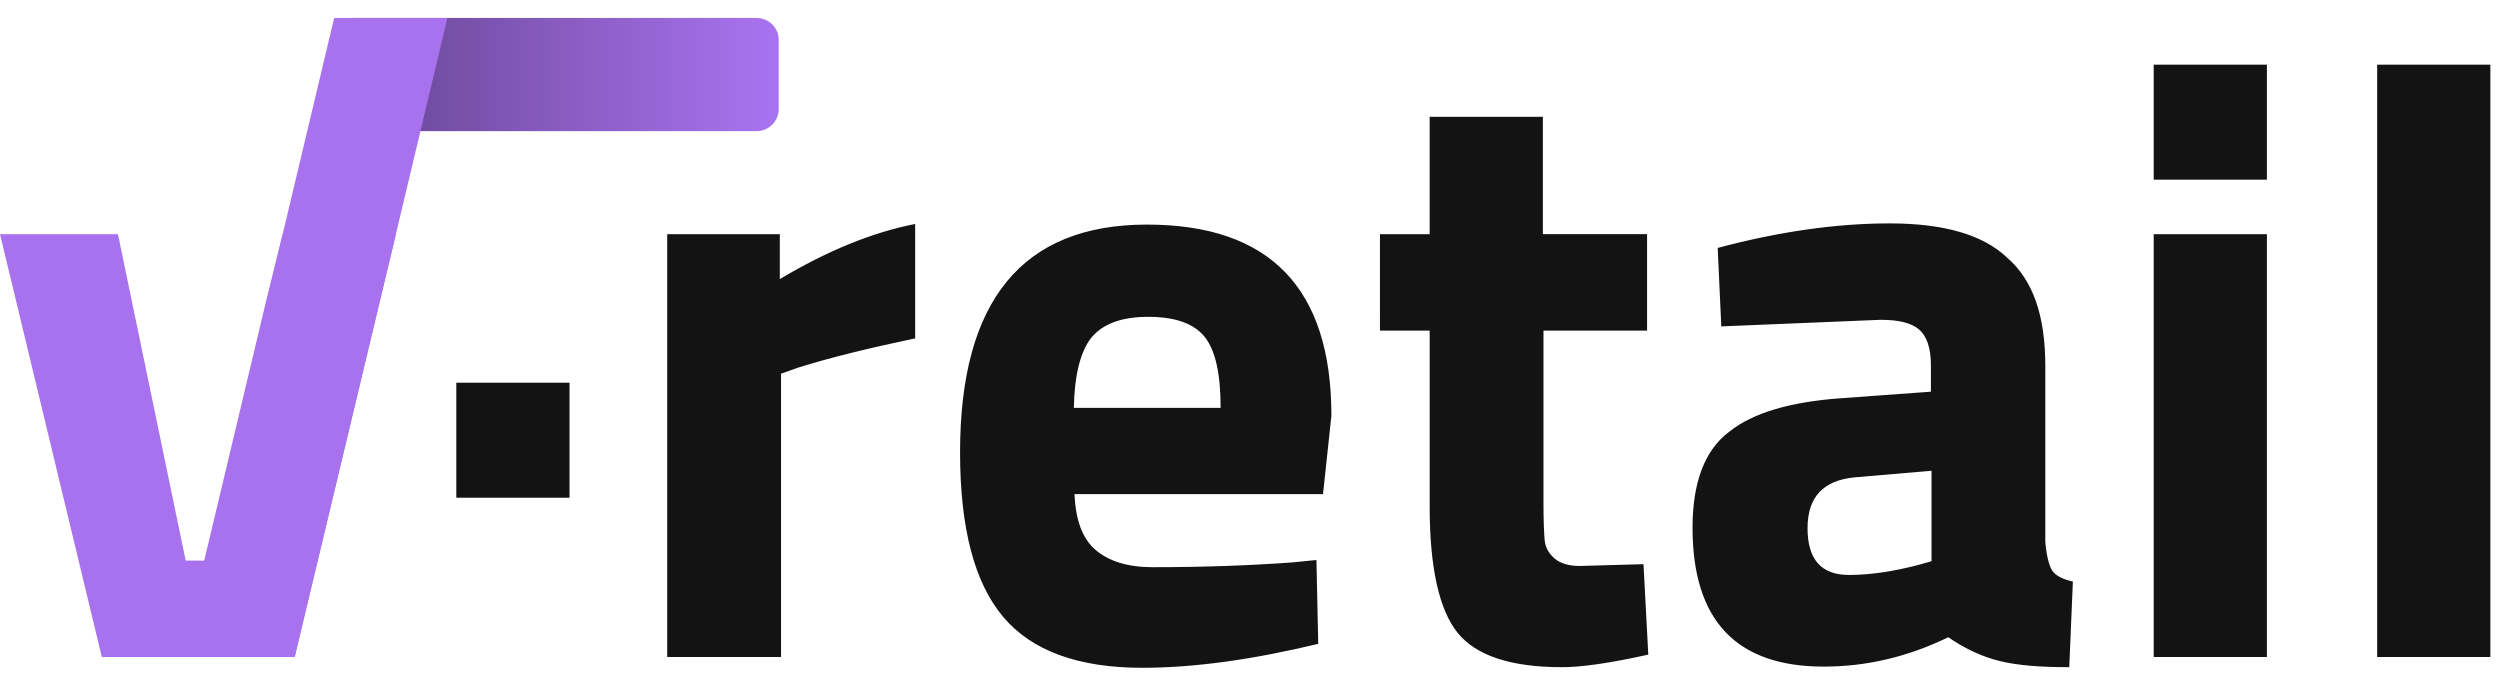 <svg xmlns="http://www.w3.org/2000/svg" width="120" height="33" fill="none" viewBox="0 0 120 33"><path fill="#A872EE" d="m13.57 11.24-.777 3.25-2.73 12.419h-1.15L5.662 11.24H0l4.887 20.296h9.257l4.859-20.296h-5.434Z"/><path fill="#131313" d="M32.026 31.538V11.24h5.405v2.156c2.271-1.351 4.427-2.242 6.497-2.645v5.491c-2.185.46-4.082.92-5.634 1.409l-.805.287v13.599h-5.463ZM52.58 26.39c.633.547 1.553.835 2.731.835 2.53 0 4.773-.087 6.728-.23l1.15-.115.086 4.024c-3.105.748-5.922 1.15-8.452 1.15-3.048 0-5.29-.805-6.67-2.443-1.38-1.639-2.07-4.255-2.07-7.906 0-7.274 2.99-10.925 8.97-10.925 5.893 0 8.854 3.048 8.854 9.171l-.402 3.766H51.574c.058 1.236.374 2.128 1.006 2.674Zm6.009-6.841c0-1.639-.259-2.76-.776-3.393-.518-.632-1.41-.948-2.703-.948-1.294 0-2.185.345-2.731 1.006-.517.661-.805 1.782-.834 3.363h7.044v-.028ZM79.089 15.868h-5.002v8.338c0 .805.028 1.38.057 1.725.029.345.201.632.46.862.259.23.661.374 1.208.374l3.076-.087.23 4.342c-1.811.402-3.191.603-4.14.603-2.444 0-4.111-.546-5.002-1.638-.892-1.093-1.352-3.134-1.352-6.066v-8.453h-2.386V11.24h2.386V5.605h5.434v5.635h5.002v4.628h.029ZM98.175 17.565v8.452c.058.661.173 1.092.316 1.351.173.259.49.431 1.007.546l-.173 4.111c-1.38 0-2.472-.086-3.306-.287-.834-.201-1.667-.575-2.501-1.15-1.955.949-3.939 1.409-5.98 1.409-4.197 0-6.296-2.214-6.296-6.67 0-2.156.575-3.709 1.754-4.6 1.15-.92 2.961-1.437 5.347-1.61l4.341-.316v-1.265c0-.834-.201-1.409-.575-1.725-.373-.316-.977-.46-1.84-.46l-7.647.316-.172-3.766c2.903-.776 5.663-1.178 8.25-1.178 2.617 0 4.485.546 5.635 1.638 1.265 1.093 1.84 2.818 1.84 5.204Zm-9.142 5.347c-1.524.144-2.271.949-2.271 2.444s.661 2.242 1.984 2.242c1.035 0 2.156-.172 3.363-.488l.604-.173v-4.341l-3.68.316ZM103.378 8.624v-5.52h5.433v5.52h-5.433Zm0 22.913V11.24h5.433v20.297h-5.433ZM114.104 31.537V3.104h5.433v28.433h-5.433Z"/><path fill="url(#paint0_linear_209_65)" d="M36.313.862H16.936v5.434h19.377c.575 0 1.064-.46 1.064-1.064V1.897c0-.575-.489-1.035-1.064-1.035Z"/><path fill="#A872EE" d="m21.475.862-2.473 10.379-4.858 20.296H8.682l1.12-4.628 2.962-12.42.805-3.248L16.04.862h5.434Z"/><path fill="#131313" d="M27.337 18.37h-5.434v5.52h5.434v-5.52Z"/><defs><linearGradient id="paint0_linear_209_65" x1="15.558" x2="38.326" y1="3.573" y2="3.573" gradientUnits="userSpaceOnUse"><stop offset=".095" stop-color="#6A4796"/><stop offset=".932" stop-color="#A872EE"/></linearGradient></defs></svg>